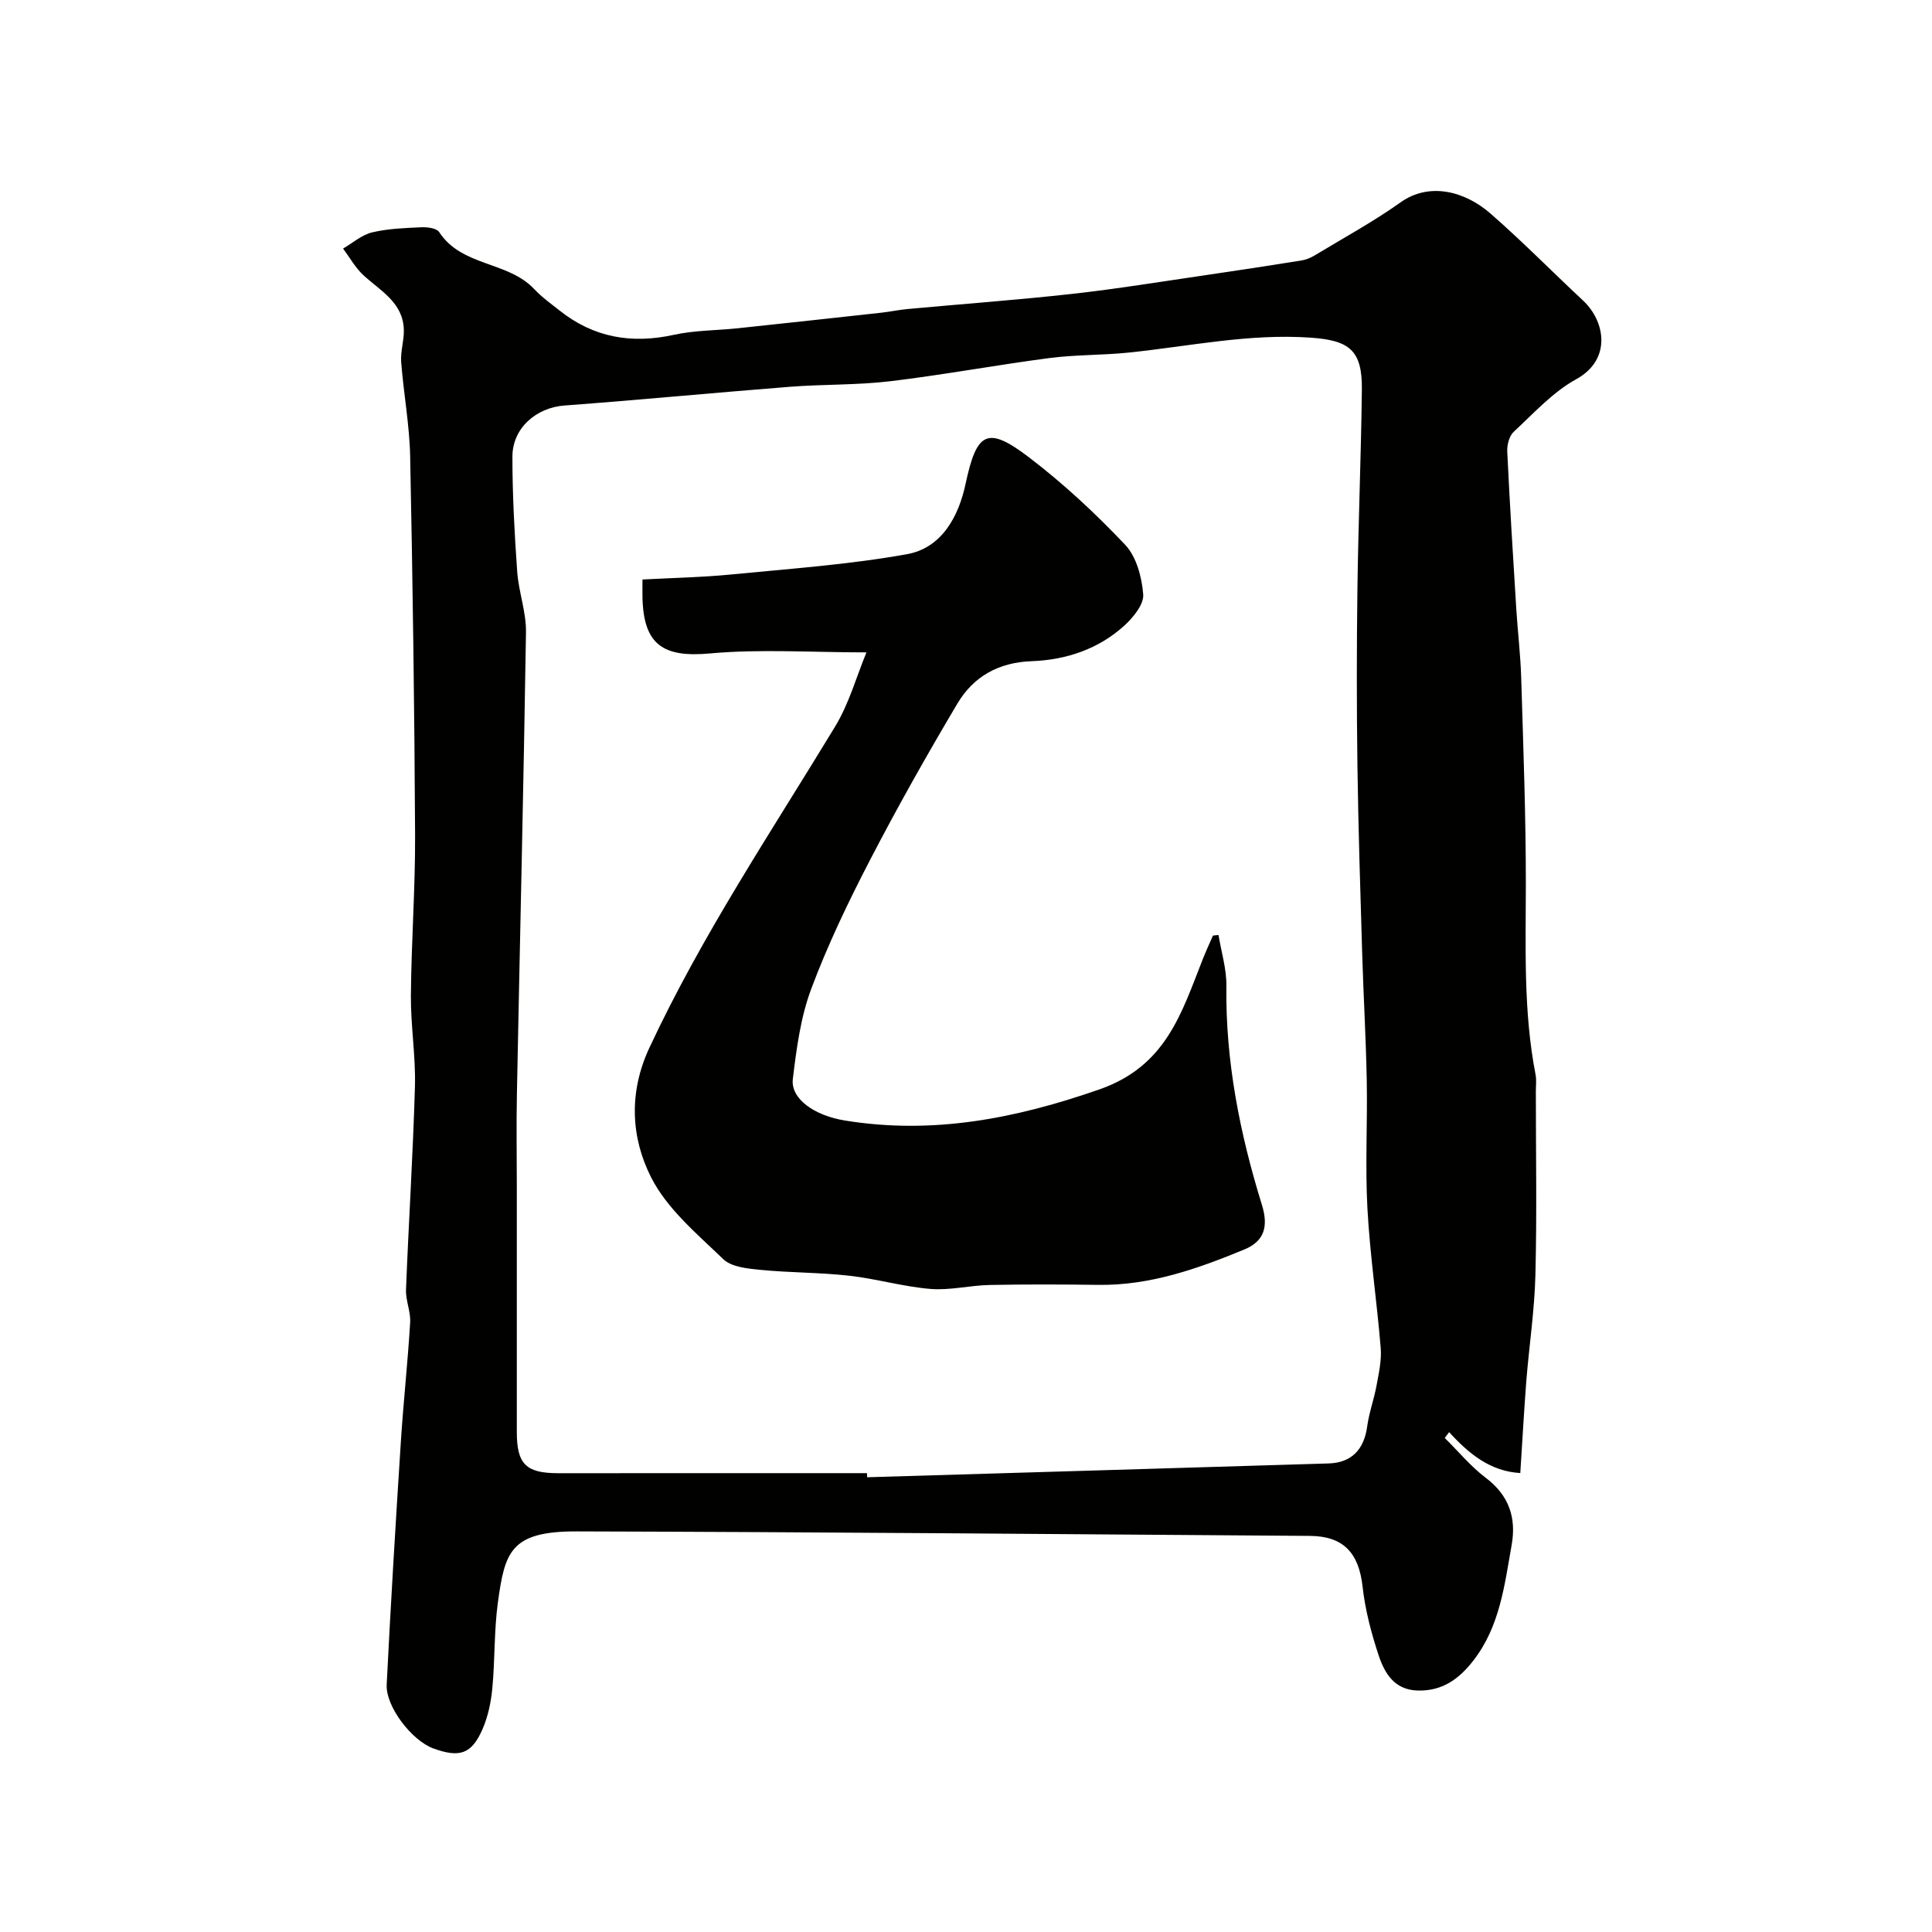 <svg enable-background="new 0 0 400 400" viewBox="0 0 400 400" xmlns="http://www.w3.org/2000/svg"><g fill="#010100"><path d="m314.76 304.98c-6.26-.36-10.68-4.03-14.73-8.47-.3.4-.61.8-.91 1.2 2.82 2.78 5.38 5.91 8.51 8.27 4.81 3.64 6.34 8.27 5.34 13.9-1.48 8.32-2.43 16.8-7.88 23.86-2.96 3.84-6.4 6.37-11.48 6.27-4.91-.09-6.94-3.57-8.19-7.33-1.52-4.6-2.78-9.38-3.31-14.18-.78-6.98-3.95-10.46-10.93-10.51-50.58-.35-101.17-.8-151.75-.93-13.75-.04-14.91 4.23-16.35 14.73-.8 5.86-.59 11.86-1.15 17.76-.27 2.86-.88 5.81-2.02 8.43-2.26 5.2-4.75 6-10.2 4.01-4.42-1.61-9.88-8.63-9.65-13.23.84-16.8 1.86-33.6 2.94-50.39.53-8.2 1.43-16.38 1.92-24.59.13-2.23-.95-4.53-.86-6.78.55-14.04 1.45-28.06 1.85-42.1.17-6.25-.89-12.53-.84-18.79.09-11.1.92-22.2.87-33.29-.13-26.09-.49-52.19-1.02-78.28-.13-6.54-1.36-13.05-1.86-19.59-.17-2.2.62-4.47.55-6.69-.17-5.65-4.84-8.03-8.38-11.29-1.67-1.54-2.82-3.66-4.2-5.51 2-1.16 3.88-2.84 6.03-3.35 3.31-.79 6.8-.9 10.23-1.06 1.23-.05 3.11.2 3.64 1 4.66 7.17 14.23 6 19.66 11.79 1.56 1.66 3.45 3.02 5.25 4.44 7.04 5.6 14.88 6.97 23.63 5.05 4.3-.95 8.81-.9 13.22-1.36 9.93-1.05 19.86-2.14 29.79-3.23 1.78-.2 3.55-.58 5.33-.75 11.37-1.05 22.77-1.88 34.12-3.14 9.25-1.03 18.46-2.54 27.67-3.88 6.63-.97 13.24-1.98 19.85-3.04.94-.15 1.9-.55 2.72-1.04 5.97-3.61 12.13-6.96 17.81-11 5.96-4.24 13.31-2.29 18.56 2.28 6.62 5.77 12.78 12.05 19.2 18.04 4.67 4.35 5.94 12.27-1.4 16.3-4.85 2.67-8.8 7.05-12.94 10.89-.93.86-1.4 2.71-1.34 4.07.52 10.87 1.19 21.74 1.87 32.6.3 4.77.88 9.53 1.02 14.3.43 14.26.97 28.53.96 42.79-.01 13.15-.52 26.3 2.01 39.31.22 1.13.06 2.33.06 3.49 0 12.66.23 25.33-.09 37.98-.18 7.36-1.3 14.7-1.89 22.06-.47 6.16-.81 12.31-1.24 18.98zm-135.26.02c.01.28.02.57.03.85 31.85-.95 63.69-1.89 95.54-2.86 4.75-.14 7.34-2.88 7.99-7.65.39-2.88 1.43-5.67 1.95-8.54.47-2.55 1.06-5.19.85-7.73-.79-9.64-2.23-19.24-2.75-28.89-.48-8.84.03-17.73-.14-26.59-.17-8.79-.69-17.57-.95-26.36-.39-12.93-.8-25.86-.98-38.79-.17-12.16-.16-24.32 0-36.48.18-13.76.76-27.52.92-41.29.1-8.18-2.61-10.2-10.57-10.76-12.82-.9-25.25 1.81-37.83 3.1-5.41.55-10.9.42-16.28 1.12-11.01 1.44-21.95 3.48-32.97 4.8-6.87.82-13.86.61-20.77 1.15-15.57 1.22-31.12 2.72-46.7 3.88-5.78.43-10.76 4.64-10.75 10.61 0 7.92.43 15.86.99 23.77.3 4.21 1.88 8.38 1.82 12.54-.49 31.86-1.26 63.71-1.88 95.57-.13 6.36-.02 12.71-.02 19.07 0 16.99-.01 33.99 0 50.98.01 6.62 1.89 8.5 8.52 8.51 21.33 0 42.65-.01 63.98-.01z"/><path d="m252.28 193.58c.57 3.5 1.67 7.01 1.63 10.51-.21 15.58 2.79 30.62 7.36 45.38 1.37 4.44.52 7.5-3.64 9.22-9.68 4-19.51 7.47-30.22 7.33-7.5-.1-15-.13-22.49.02-4.11.08-8.25 1.15-12.29.82-5.65-.47-11.19-2.11-16.84-2.74-6.06-.68-12.19-.61-18.26-1.2-2.69-.26-6.06-.57-7.79-2.23-5.43-5.23-11.62-10.4-14.93-16.92-4.19-8.26-4.67-17.61-.37-26.82 10.88-23.32 25.17-44.62 38.46-66.52 2.89-4.76 4.42-10.35 6.49-15.36-11.41 0-21.99-.73-32.42.22-9.58.87-13.71-1.73-13.95-11.5-.03-1.12 0-2.24 0-3.81 6.35-.34 12.26-.45 18.14-1.02 12.23-1.2 24.55-2.05 36.62-4.22 7.19-1.29 10.69-7.79 12.13-14.55 2.3-10.76 4.46-12.12 13.15-5.49 7.11 5.42 13.75 11.6 19.9 18.1 2.34 2.47 3.45 6.72 3.73 10.27.16 2.05-2.05 4.75-3.86 6.41-5.37 4.91-12.11 7.15-19.22 7.41-6.9.25-12.07 3.19-15.4 8.79-6.33 10.66-12.43 21.47-18.13 32.47-4.49 8.66-8.73 17.51-12.14 26.63-2.19 5.86-3.03 12.31-3.79 18.59-.5 4.09 4.38 7.58 10.78 8.62 18.2 2.96 35.32-.39 52.69-6.44 13.83-4.82 17.01-15.85 21.4-26.96.65-1.65 1.4-3.26 2.11-4.89.37-.04.76-.08 1.15-.12z"/></g></svg>